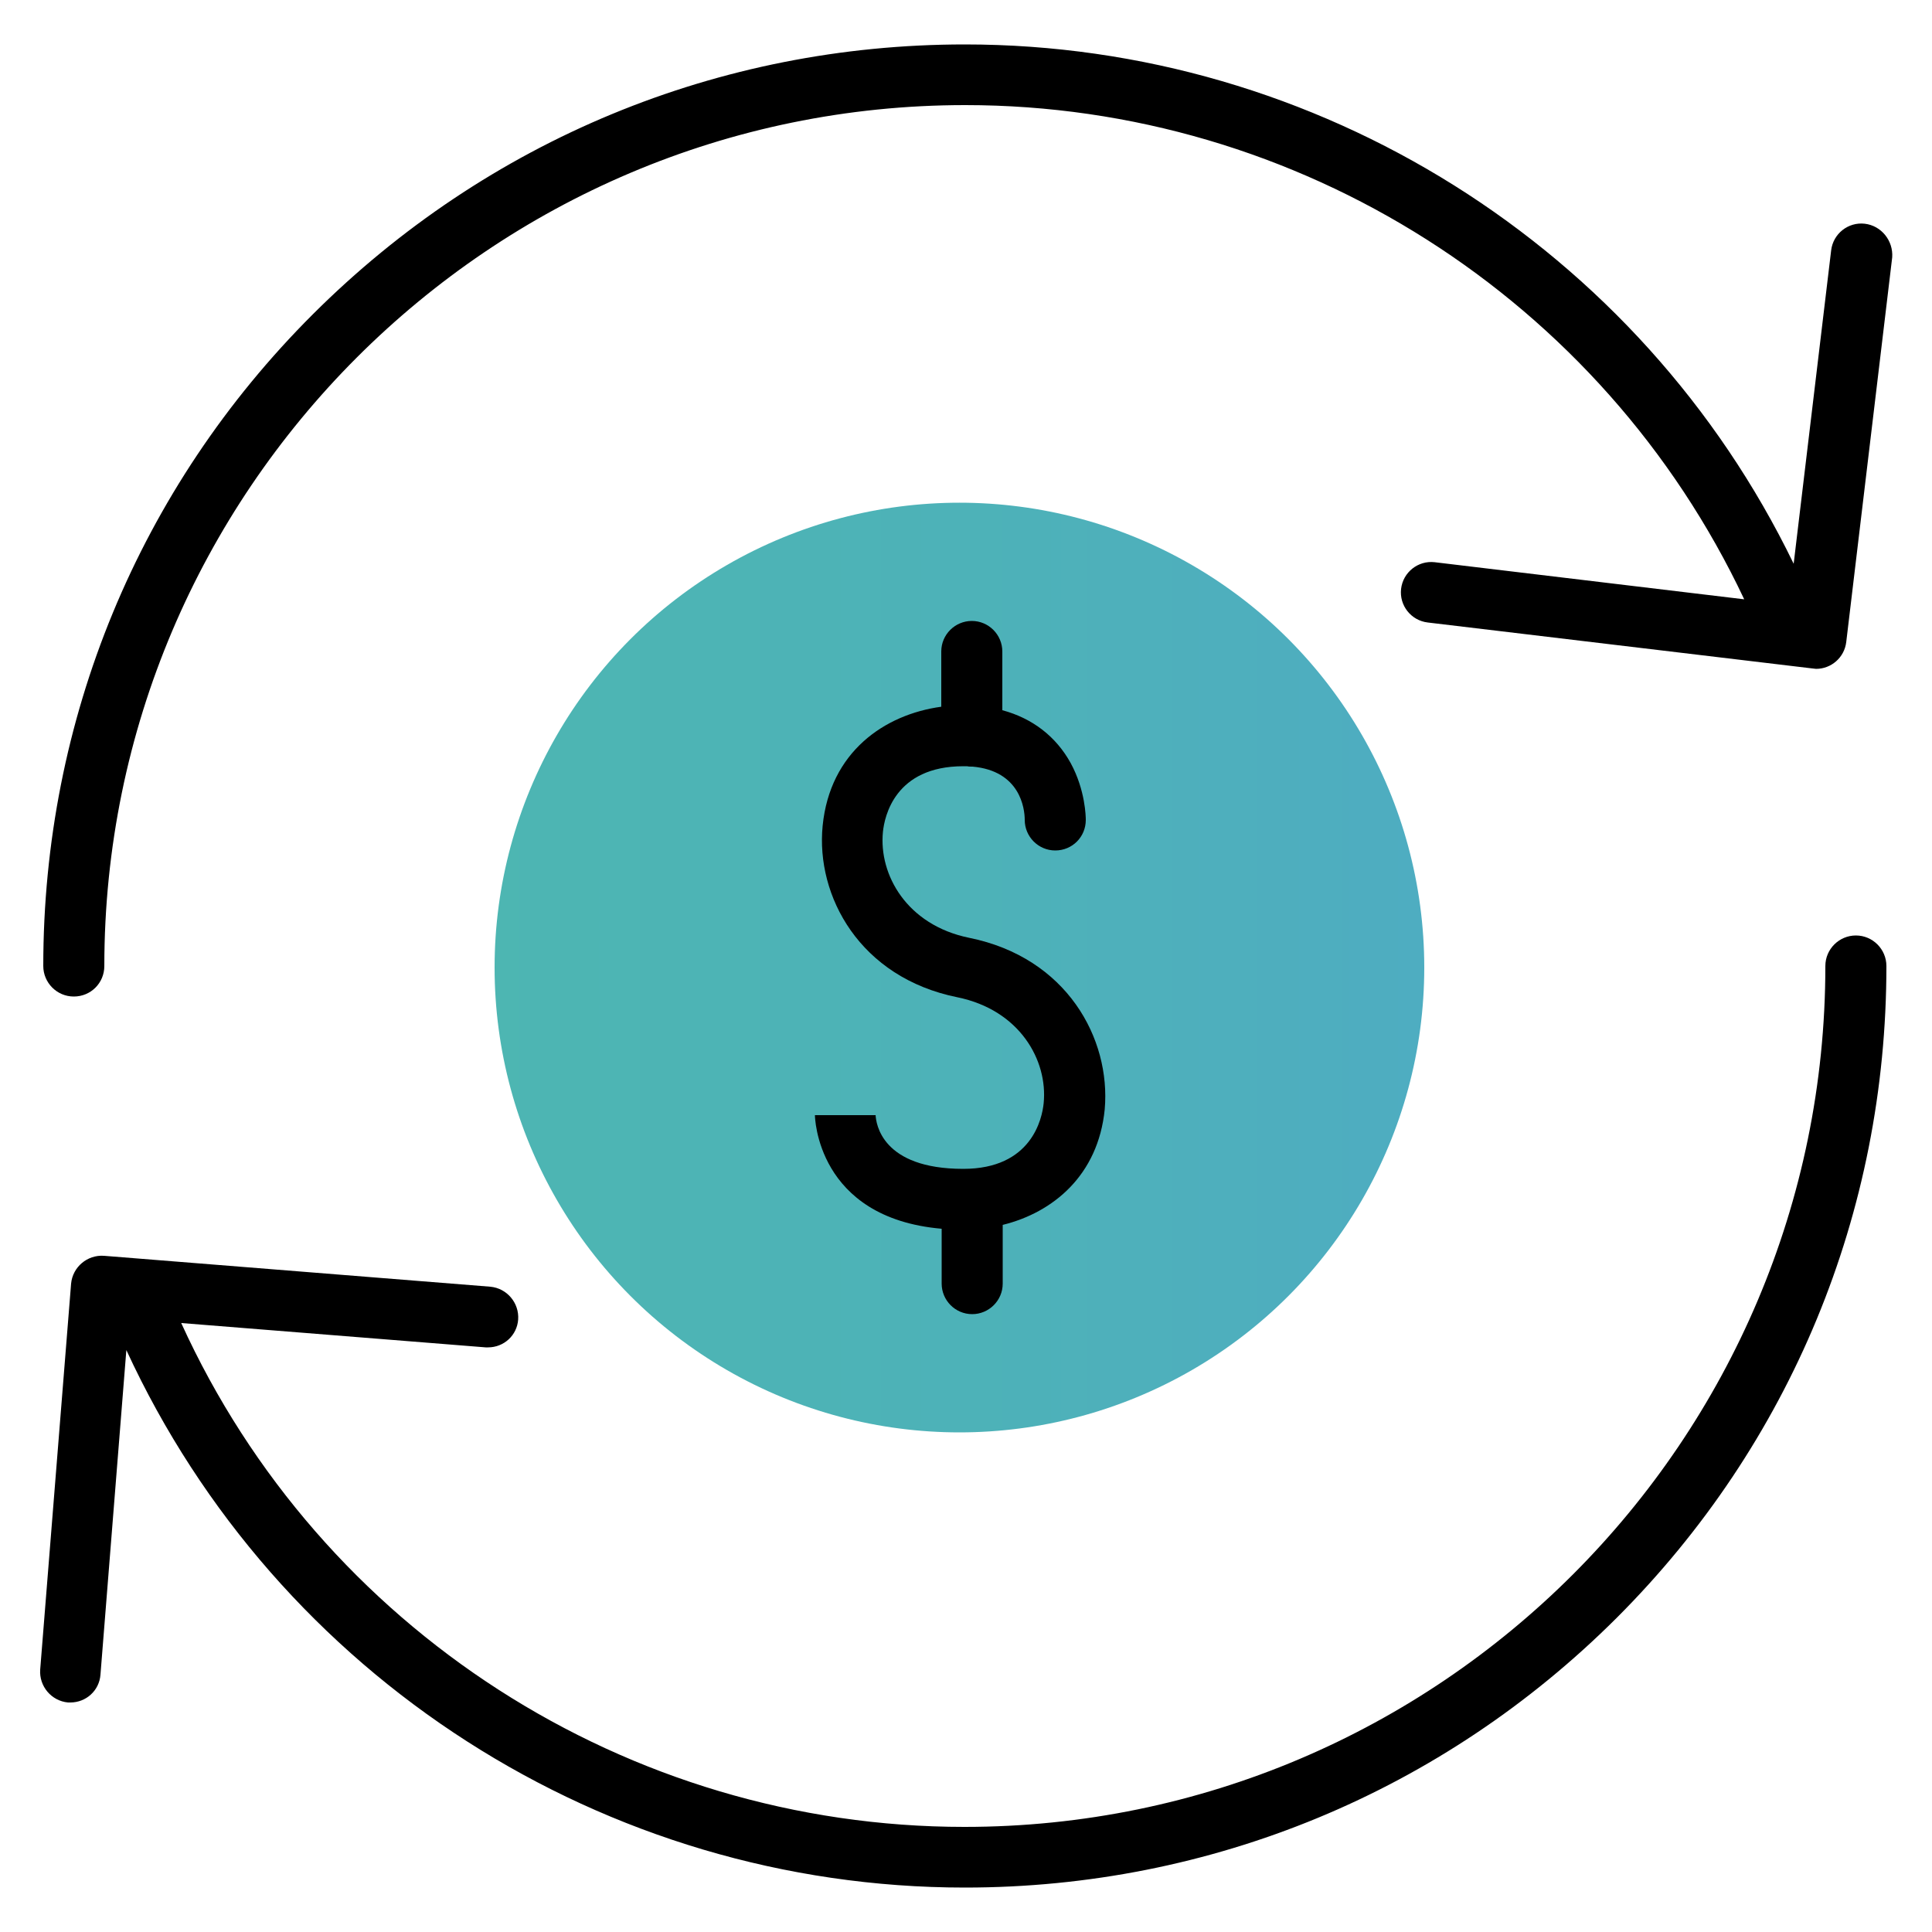 <svg xmlns="http://www.w3.org/2000/svg" xmlns:xlink="http://www.w3.org/1999/xlink" id="Layer_1" x="0px" y="0px" viewBox="0 0 500 500" style="enable-background:new 0 0 500 500;" xml:space="preserve"><style type="text/css">	.st0{opacity:0.7;fill:url(#SVGID_1_);enable-background:new    ;}</style><g>			<linearGradient id="SVGID_1_" gradientUnits="userSpaceOnUse" x1="128.07" y1="249.637" x2="368.625" y2="249.637" gradientTransform="matrix(1 0 0 -1 0 500)">		<stop offset="0" style="stop-color:#029792"></stop>		<stop offset="0.545" style="stop-color:#02919B"></stop>		<stop offset="0.993" style="stop-color:#038AA7"></stop>		<stop offset="1" style="stop-color:#038AA7"></stop>	</linearGradient>	<circle class="st0" cx="248.3" cy="250.4" r="120.3"></circle>	<path d="M482.6,57.9c-4.3-0.5-8.2,2.6-8.7,6.9l-9.7,81.1C424.5,64,341.1,11.5,249.7,11.5C186,11.5,126.1,36.3,81,81.3  S11.2,186.3,11.2,250c0,4.3,3.5,7.9,7.9,7.9s7.9-3.5,7.9-7.9c0-122.8,99.9-222.8,222.8-222.8c86.3,0,164.9,50.1,201.6,127.9  l-80.1-9.6c-4.3-0.5-8.2,2.6-8.7,6.9c-0.5,4.3,2.6,8.2,6.9,8.7l99.6,11.9c0.3,0,0.6,0.1,0.9,0.1c3.9,0,7.3-2.9,7.8-6.9l11.9-99.6  C490,62.3,486.9,58.4,482.6,57.9z"></path>	<path d="M250.8,242.7c-16.1-3.3-23.4-16.3-22.3-27.4c0.4-4,3.1-17,20.8-17c0.3,0,0.7,0,1,0c0.4,0.1,0.8,0.1,1.2,0.1  c0.1,0,0.2,0,0.2,0c12.3,1.1,13.5,10.8,13.5,13.8c0,4.3,3.5,7.9,7.9,7.9s7.9-3.5,7.9-7.9c0-0.8-0.1-7.7-3.9-14.7  c-3.8-6.9-9.9-11.6-17.7-13.7v-15.2c0-4.3-3.5-7.9-7.9-7.9c-4.3,0-7.9,3.5-7.9,7.9v14.3c-14.7,2-28.8,11.7-30.7,30.8  c-1.8,18.2,9.6,39.3,34.9,44.4c16.1,3.3,23.4,16.3,22.3,27.4c-0.4,4-3.1,17-20.8,17c-21.1,0-22.6-11.7-22.7-14l0,0.1h-15.7  c0,0.3,0.4,26.6,32.8,29.4v14.2c0,4.3,3.5,7.9,7.9,7.9c4.3,0,7.9-3.5,7.9-7.9V317c13-3.2,24.7-12.8,26.4-29.9  C287.5,268.8,276.1,247.8,250.8,242.7z"></path>	<path d="M480.3,242.1c-4.3,0-7.9,3.5-7.9,7.9c0,122.8-99.9,222.8-222.8,222.8c-87.2,0-166.6-51.1-202.7-130.4l78.8,6.3  c0.2,0,0.4,0,0.6,0c4.1,0,7.5-3.1,7.8-7.2c0.3-4.3-2.9-8.1-7.2-8.5l-100-8c-4.3-0.3-8.1,2.9-8.5,7.2l-8,99.9  c-0.3,4.3,2.9,8.1,7.2,8.5c0.2,0,0.4,0,0.6,0c4.1,0,7.5-3.1,7.8-7.2l6.7-84C71.7,434,156.5,488.5,249.7,488.5  c63.7,0,123.6-24.8,168.7-69.8c45-45,69.8-104.9,69.8-168.7C488.2,245.7,484.7,242.1,480.3,242.1z"></path></g></svg>